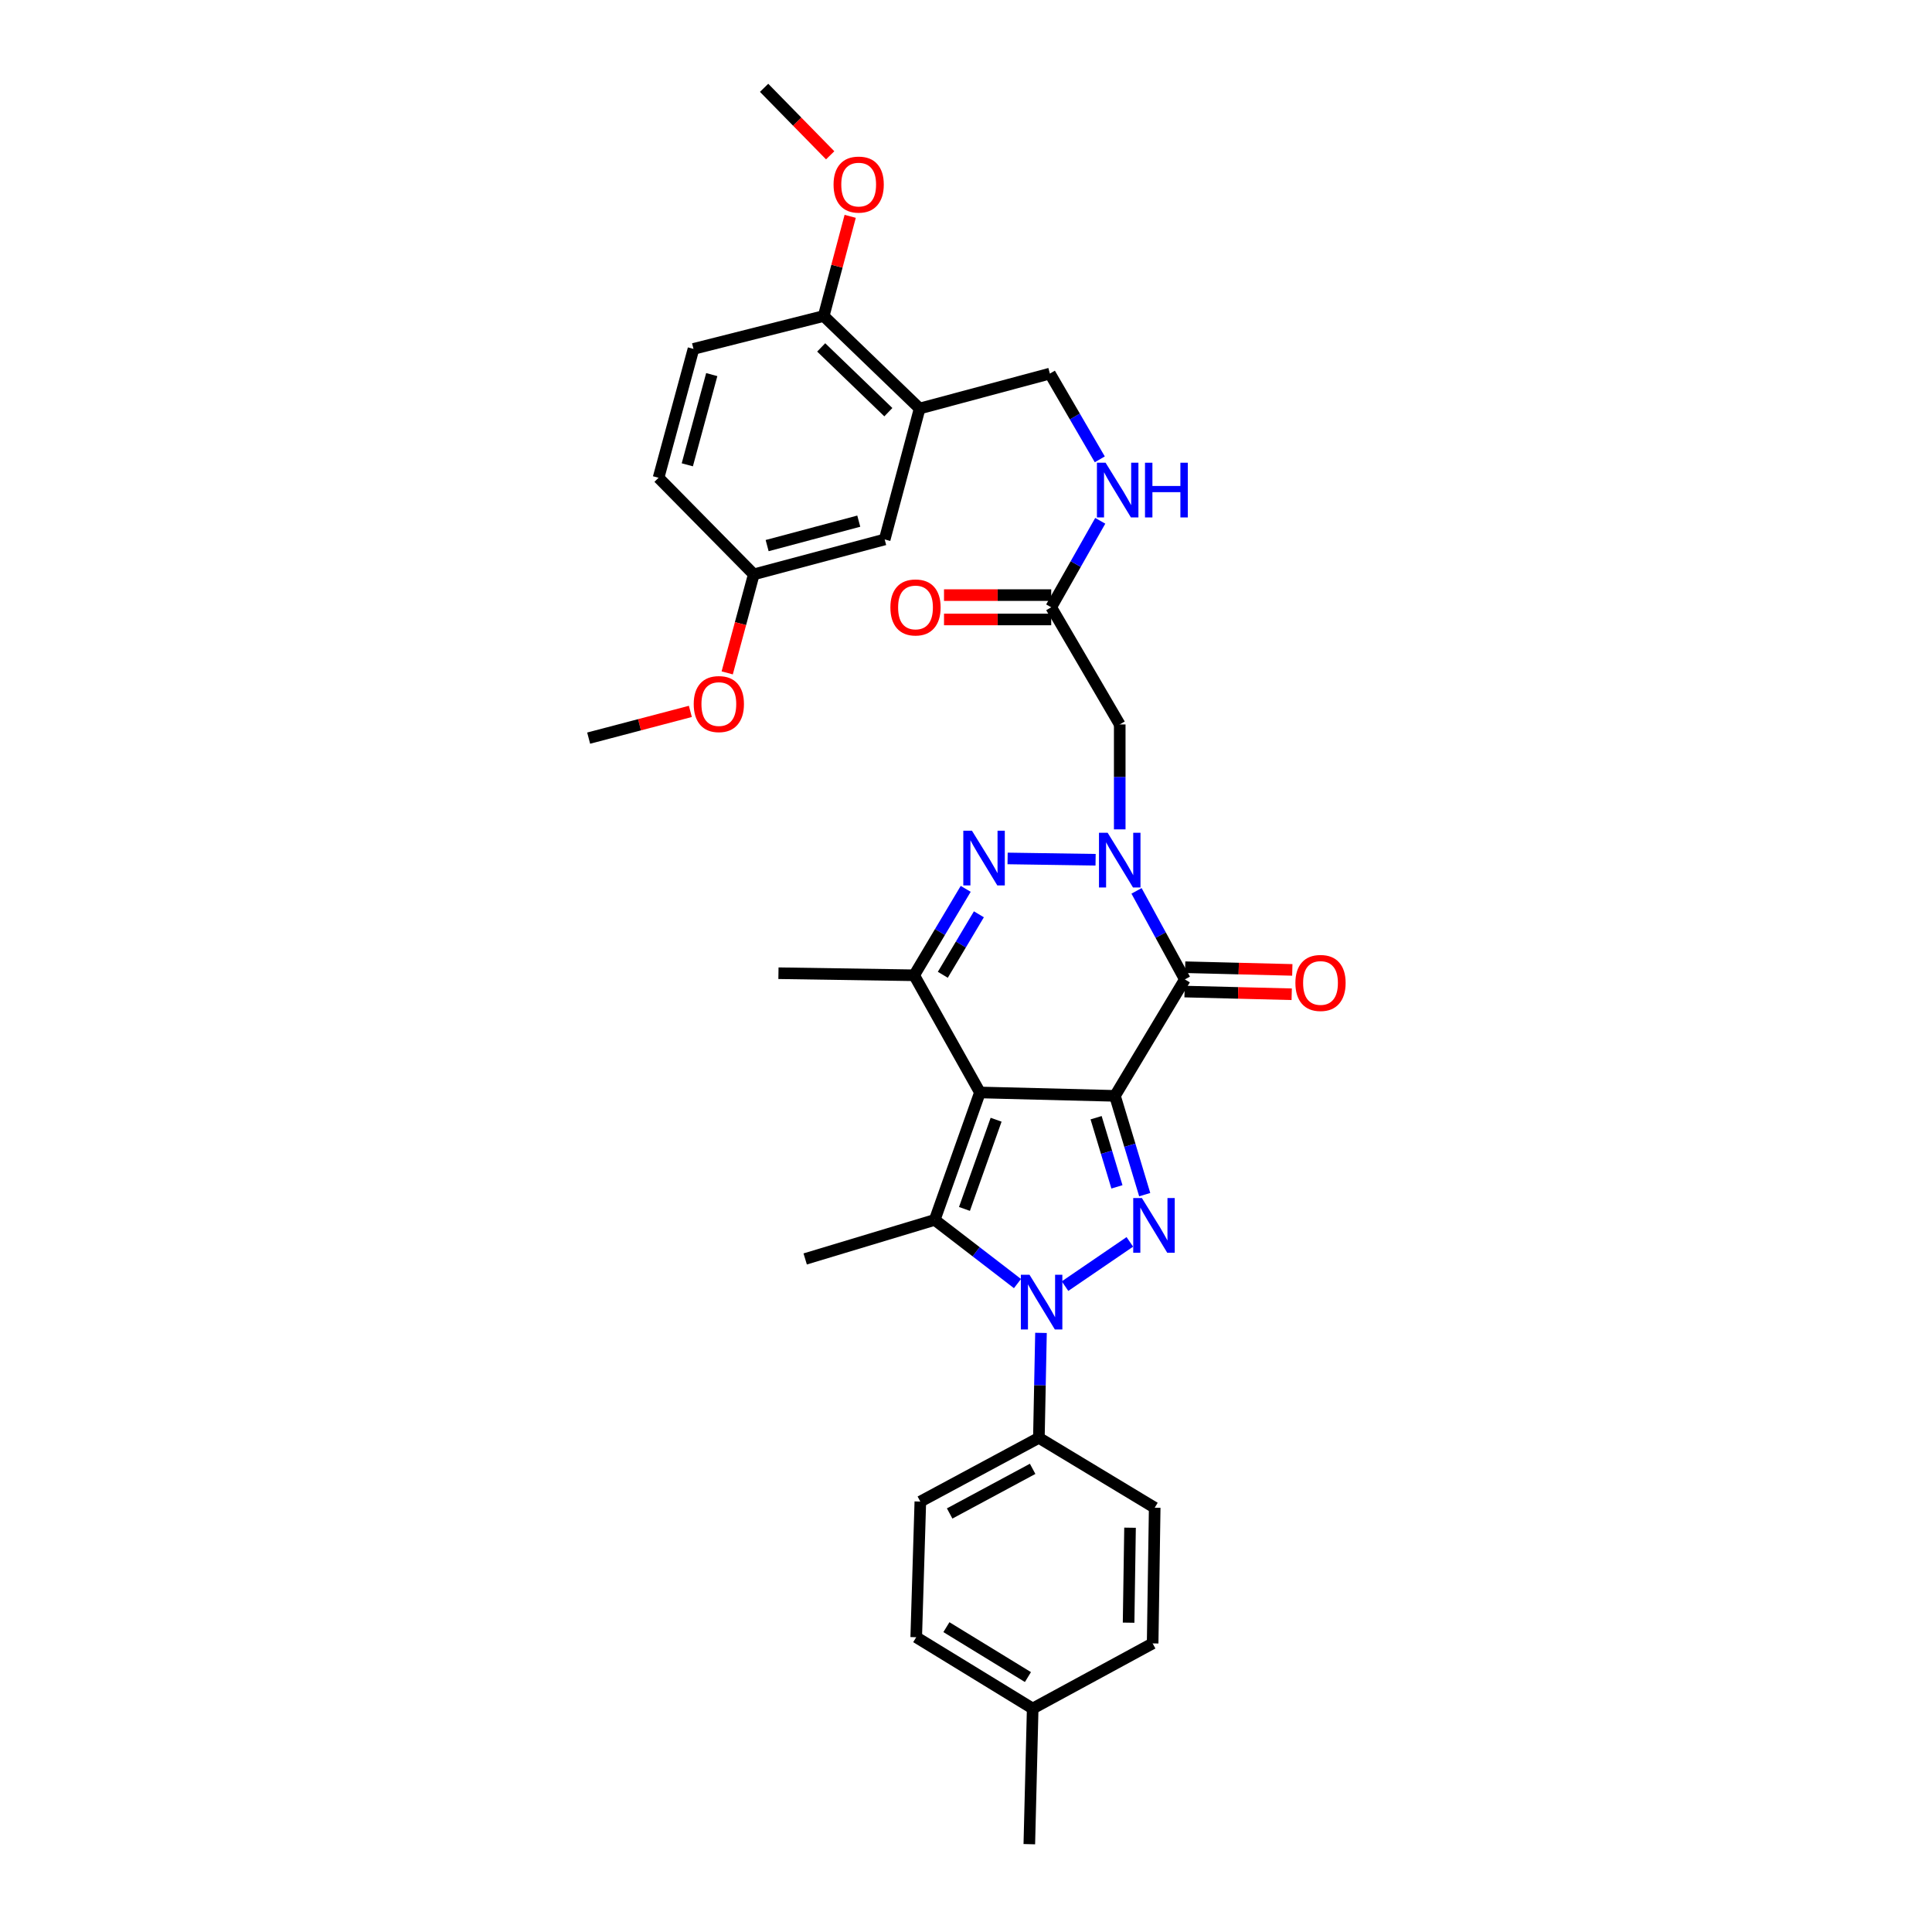 <?xml version='1.0' encoding='iso-8859-1'?>
<svg version='1.1' baseProfile='full'
              xmlns='http://www.w3.org/2000/svg'
                      xmlns:rdkit='http://www.rdkit.org/xml'
                      xmlns:xlink='http://www.w3.org/1999/xlink'
                  xml:space='preserve'
width='1000px' height='1000px' viewBox='0 0 1000 1000'>
<!-- END OF HEADER -->
<rect style='opacity:1.0;fill:#FFFFFF;stroke:none' width='1000' height='1000' x='0' y='0'> </rect>
<path class='bond-0' d='M 577.1,567.215 L 507.216,565.457' style='fill:none;fill-rule:evenodd;stroke:#000000;stroke-width:6px;stroke-linecap:butt;stroke-linejoin:miter;stroke-opacity:1' />
<path class='bond-1' d='M 577.1,567.215 L 584.803,592.784' style='fill:none;fill-rule:evenodd;stroke:#000000;stroke-width:6px;stroke-linecap:butt;stroke-linejoin:miter;stroke-opacity:1' />
<path class='bond-1' d='M 584.803,592.784 L 592.505,618.352' style='fill:none;fill-rule:evenodd;stroke:#0000FF;stroke-width:6px;stroke-linecap:butt;stroke-linejoin:miter;stroke-opacity:1' />
<path class='bond-1' d='M 567.34,578.522 L 572.732,596.42' style='fill:none;fill-rule:evenodd;stroke:#000000;stroke-width:6px;stroke-linecap:butt;stroke-linejoin:miter;stroke-opacity:1' />
<path class='bond-1' d='M 572.732,596.42 L 578.124,614.318' style='fill:none;fill-rule:evenodd;stroke:#0000FF;stroke-width:6px;stroke-linecap:butt;stroke-linejoin:miter;stroke-opacity:1' />
<path class='bond-4' d='M 577.1,567.215 L 613.281,506.934' style='fill:none;fill-rule:evenodd;stroke:#000000;stroke-width:6px;stroke-linecap:butt;stroke-linejoin:miter;stroke-opacity:1' />
<path class='bond-5' d='M 507.216,565.457 L 483.809,631.419' style='fill:none;fill-rule:evenodd;stroke:#000000;stroke-width:6px;stroke-linecap:butt;stroke-linejoin:miter;stroke-opacity:1' />
<path class='bond-5' d='M 515.586,579.568 L 499.201,625.741' style='fill:none;fill-rule:evenodd;stroke:#000000;stroke-width:6px;stroke-linecap:butt;stroke-linejoin:miter;stroke-opacity:1' />
<path class='bond-7' d='M 507.216,565.457 L 473.171,504.805' style='fill:none;fill-rule:evenodd;stroke:#000000;stroke-width:6px;stroke-linecap:butt;stroke-linejoin:miter;stroke-opacity:1' />
<path class='bond-3' d='M 584.798,642.799 L 551.255,665.703' style='fill:none;fill-rule:evenodd;stroke:#0000FF;stroke-width:6px;stroke-linecap:butt;stroke-linejoin:miter;stroke-opacity:1' />
<path class='bond-2' d='M 588.264,461.114 L 600.772,484.024' style='fill:none;fill-rule:evenodd;stroke:#0000FF;stroke-width:6px;stroke-linecap:butt;stroke-linejoin:miter;stroke-opacity:1' />
<path class='bond-2' d='M 600.772,484.024 L 613.281,506.934' style='fill:none;fill-rule:evenodd;stroke:#000000;stroke-width:6px;stroke-linecap:butt;stroke-linejoin:miter;stroke-opacity:1' />
<path class='bond-6' d='M 567.076,445.008 L 521.529,444.327' style='fill:none;fill-rule:evenodd;stroke:#0000FF;stroke-width:6px;stroke-linecap:butt;stroke-linejoin:miter;stroke-opacity:1' />
<path class='bond-8' d='M 579.572,429.28 L 579.572,402.124' style='fill:none;fill-rule:evenodd;stroke:#0000FF;stroke-width:6px;stroke-linecap:butt;stroke-linejoin:miter;stroke-opacity:1' />
<path class='bond-8' d='M 579.572,402.124 L 579.572,374.968' style='fill:none;fill-rule:evenodd;stroke:#000000;stroke-width:6px;stroke-linecap:butt;stroke-linejoin:miter;stroke-opacity:1' />
<path class='bond-11' d='M 538.813,689.897 L 538.269,717.06' style='fill:none;fill-rule:evenodd;stroke:#0000FF;stroke-width:6px;stroke-linecap:butt;stroke-linejoin:miter;stroke-opacity:1' />
<path class='bond-11' d='M 538.269,717.06 L 537.724,744.222' style='fill:none;fill-rule:evenodd;stroke:#000000;stroke-width:6px;stroke-linecap:butt;stroke-linejoin:miter;stroke-opacity:1' />
<path class='bond-34' d='M 526.647,664.376 L 505.228,647.897' style='fill:none;fill-rule:evenodd;stroke:#0000FF;stroke-width:6px;stroke-linecap:butt;stroke-linejoin:miter;stroke-opacity:1' />
<path class='bond-34' d='M 505.228,647.897 L 483.809,631.419' style='fill:none;fill-rule:evenodd;stroke:#000000;stroke-width:6px;stroke-linecap:butt;stroke-linejoin:miter;stroke-opacity:1' />
<path class='bond-12' d='M 613.124,513.235 L 640.852,513.929' style='fill:none;fill-rule:evenodd;stroke:#000000;stroke-width:6px;stroke-linecap:butt;stroke-linejoin:miter;stroke-opacity:1' />
<path class='bond-12' d='M 640.852,513.929 L 668.581,514.624' style='fill:none;fill-rule:evenodd;stroke:#FF0000;stroke-width:6px;stroke-linecap:butt;stroke-linejoin:miter;stroke-opacity:1' />
<path class='bond-12' d='M 613.439,500.632 L 641.168,501.327' style='fill:none;fill-rule:evenodd;stroke:#000000;stroke-width:6px;stroke-linecap:butt;stroke-linejoin:miter;stroke-opacity:1' />
<path class='bond-12' d='M 641.168,501.327 L 668.896,502.021' style='fill:none;fill-rule:evenodd;stroke:#FF0000;stroke-width:6px;stroke-linecap:butt;stroke-linejoin:miter;stroke-opacity:1' />
<path class='bond-21' d='M 483.809,631.419 L 416.762,651.632' style='fill:none;fill-rule:evenodd;stroke:#000000;stroke-width:6px;stroke-linecap:butt;stroke-linejoin:miter;stroke-opacity:1' />
<path class='bond-33' d='M 499.848,460.071 L 486.509,482.438' style='fill:none;fill-rule:evenodd;stroke:#0000FF;stroke-width:6px;stroke-linecap:butt;stroke-linejoin:miter;stroke-opacity:1' />
<path class='bond-33' d='M 486.509,482.438 L 473.171,504.805' style='fill:none;fill-rule:evenodd;stroke:#000000;stroke-width:6px;stroke-linecap:butt;stroke-linejoin:miter;stroke-opacity:1' />
<path class='bond-33' d='M 506.674,473.238 L 497.337,488.895' style='fill:none;fill-rule:evenodd;stroke:#0000FF;stroke-width:6px;stroke-linecap:butt;stroke-linejoin:miter;stroke-opacity:1' />
<path class='bond-33' d='M 497.337,488.895 L 488,504.552' style='fill:none;fill-rule:evenodd;stroke:#000000;stroke-width:6px;stroke-linecap:butt;stroke-linejoin:miter;stroke-opacity:1' />
<path class='bond-23' d='M 473.171,504.805 L 402.923,503.733' style='fill:none;fill-rule:evenodd;stroke:#000000;stroke-width:6px;stroke-linecap:butt;stroke-linejoin:miter;stroke-opacity:1' />
<path class='bond-10' d='M 579.572,374.968 L 544.105,314.33' style='fill:none;fill-rule:evenodd;stroke:#000000;stroke-width:6px;stroke-linecap:butt;stroke-linejoin:miter;stroke-opacity:1' />
<path class='bond-9' d='M 476.007,211.451 L 543.412,193.367' style='fill:none;fill-rule:evenodd;stroke:#000000;stroke-width:6px;stroke-linecap:butt;stroke-linejoin:miter;stroke-opacity:1' />
<path class='bond-14' d='M 476.007,211.451 L 426.35,163.566' style='fill:none;fill-rule:evenodd;stroke:#000000;stroke-width:6px;stroke-linecap:butt;stroke-linejoin:miter;stroke-opacity:1' />
<path class='bond-14' d='M 459.808,213.343 L 425.048,179.824' style='fill:none;fill-rule:evenodd;stroke:#000000;stroke-width:6px;stroke-linecap:butt;stroke-linejoin:miter;stroke-opacity:1' />
<path class='bond-16' d='M 476.007,211.451 L 457.909,279.22' style='fill:none;fill-rule:evenodd;stroke:#000000;stroke-width:6px;stroke-linecap:butt;stroke-linejoin:miter;stroke-opacity:1' />
<path class='bond-13' d='M 544.105,314.33 L 556.797,291.948' style='fill:none;fill-rule:evenodd;stroke:#000000;stroke-width:6px;stroke-linecap:butt;stroke-linejoin:miter;stroke-opacity:1' />
<path class='bond-13' d='M 556.797,291.948 L 569.489,269.567' style='fill:none;fill-rule:evenodd;stroke:#0000FF;stroke-width:6px;stroke-linecap:butt;stroke-linejoin:miter;stroke-opacity:1' />
<path class='bond-17' d='M 544.105,308.026 L 516.362,308.026' style='fill:none;fill-rule:evenodd;stroke:#000000;stroke-width:6px;stroke-linecap:butt;stroke-linejoin:miter;stroke-opacity:1' />
<path class='bond-17' d='M 516.362,308.026 L 488.62,308.026' style='fill:none;fill-rule:evenodd;stroke:#FF0000;stroke-width:6px;stroke-linecap:butt;stroke-linejoin:miter;stroke-opacity:1' />
<path class='bond-17' d='M 544.105,320.633 L 516.362,320.633' style='fill:none;fill-rule:evenodd;stroke:#000000;stroke-width:6px;stroke-linecap:butt;stroke-linejoin:miter;stroke-opacity:1' />
<path class='bond-17' d='M 516.362,320.633 L 488.62,320.633' style='fill:none;fill-rule:evenodd;stroke:#FF0000;stroke-width:6px;stroke-linecap:butt;stroke-linejoin:miter;stroke-opacity:1' />
<path class='bond-18' d='M 537.724,744.222 L 476.364,777.217' style='fill:none;fill-rule:evenodd;stroke:#000000;stroke-width:6px;stroke-linecap:butt;stroke-linejoin:miter;stroke-opacity:1' />
<path class='bond-18' d='M 534.491,760.274 L 491.539,783.371' style='fill:none;fill-rule:evenodd;stroke:#000000;stroke-width:6px;stroke-linecap:butt;stroke-linejoin:miter;stroke-opacity:1' />
<path class='bond-19' d='M 537.724,744.222 L 597.67,780.396' style='fill:none;fill-rule:evenodd;stroke:#000000;stroke-width:6px;stroke-linecap:butt;stroke-linejoin:miter;stroke-opacity:1' />
<path class='bond-15' d='M 569.25,237.759 L 556.331,215.563' style='fill:none;fill-rule:evenodd;stroke:#0000FF;stroke-width:6px;stroke-linecap:butt;stroke-linejoin:miter;stroke-opacity:1' />
<path class='bond-15' d='M 556.331,215.563 L 543.412,193.367' style='fill:none;fill-rule:evenodd;stroke:#000000;stroke-width:6px;stroke-linecap:butt;stroke-linejoin:miter;stroke-opacity:1' />
<path class='bond-20' d='M 426.35,163.566 L 358.946,180.593' style='fill:none;fill-rule:evenodd;stroke:#000000;stroke-width:6px;stroke-linecap:butt;stroke-linejoin:miter;stroke-opacity:1' />
<path class='bond-28' d='M 426.35,163.566 L 433.204,137.771' style='fill:none;fill-rule:evenodd;stroke:#000000;stroke-width:6px;stroke-linecap:butt;stroke-linejoin:miter;stroke-opacity:1' />
<path class='bond-28' d='M 433.204,137.771 L 440.058,111.976' style='fill:none;fill-rule:evenodd;stroke:#FF0000;stroke-width:6px;stroke-linecap:butt;stroke-linejoin:miter;stroke-opacity:1' />
<path class='bond-22' d='M 457.909,279.22 L 390.155,297.29' style='fill:none;fill-rule:evenodd;stroke:#000000;stroke-width:6px;stroke-linecap:butt;stroke-linejoin:miter;stroke-opacity:1' />
<path class='bond-22' d='M 444.498,269.749 L 397.069,282.398' style='fill:none;fill-rule:evenodd;stroke:#000000;stroke-width:6px;stroke-linecap:butt;stroke-linejoin:miter;stroke-opacity:1' />
<path class='bond-26' d='M 476.364,777.217 L 474.235,847.43' style='fill:none;fill-rule:evenodd;stroke:#000000;stroke-width:6px;stroke-linecap:butt;stroke-linejoin:miter;stroke-opacity:1' />
<path class='bond-25' d='M 597.67,780.396 L 596.605,850.623' style='fill:none;fill-rule:evenodd;stroke:#000000;stroke-width:6px;stroke-linecap:butt;stroke-linejoin:miter;stroke-opacity:1' />
<path class='bond-25' d='M 584.905,790.739 L 584.16,839.898' style='fill:none;fill-rule:evenodd;stroke:#000000;stroke-width:6px;stroke-linecap:butt;stroke-linejoin:miter;stroke-opacity:1' />
<path class='bond-36' d='M 358.946,180.593 L 340.869,247.29' style='fill:none;fill-rule:evenodd;stroke:#000000;stroke-width:6px;stroke-linecap:butt;stroke-linejoin:miter;stroke-opacity:1' />
<path class='bond-36' d='M 368.402,193.895 L 355.749,240.583' style='fill:none;fill-rule:evenodd;stroke:#000000;stroke-width:6px;stroke-linecap:butt;stroke-linejoin:miter;stroke-opacity:1' />
<path class='bond-24' d='M 390.155,297.29 L 340.869,247.29' style='fill:none;fill-rule:evenodd;stroke:#000000;stroke-width:6px;stroke-linecap:butt;stroke-linejoin:miter;stroke-opacity:1' />
<path class='bond-29' d='M 390.155,297.29 L 383.278,322.789' style='fill:none;fill-rule:evenodd;stroke:#000000;stroke-width:6px;stroke-linecap:butt;stroke-linejoin:miter;stroke-opacity:1' />
<path class='bond-29' d='M 383.278,322.789 L 376.401,348.287' style='fill:none;fill-rule:evenodd;stroke:#FF0000;stroke-width:6px;stroke-linecap:butt;stroke-linejoin:miter;stroke-opacity:1' />
<path class='bond-27' d='M 596.605,850.623 L 534.517,884.333' style='fill:none;fill-rule:evenodd;stroke:#000000;stroke-width:6px;stroke-linecap:butt;stroke-linejoin:miter;stroke-opacity:1' />
<path class='bond-35' d='M 474.235,847.43 L 534.517,884.333' style='fill:none;fill-rule:evenodd;stroke:#000000;stroke-width:6px;stroke-linecap:butt;stroke-linejoin:miter;stroke-opacity:1' />
<path class='bond-35' d='M 489.86,842.213 L 532.057,868.045' style='fill:none;fill-rule:evenodd;stroke:#000000;stroke-width:6px;stroke-linecap:butt;stroke-linejoin:miter;stroke-opacity:1' />
<path class='bond-30' d='M 534.517,884.333 L 532.773,954.545' style='fill:none;fill-rule:evenodd;stroke:#000000;stroke-width:6px;stroke-linecap:butt;stroke-linejoin:miter;stroke-opacity:1' />
<path class='bond-31' d='M 429.699,80.389 L 412.599,62.922' style='fill:none;fill-rule:evenodd;stroke:#FF0000;stroke-width:6px;stroke-linecap:butt;stroke-linejoin:miter;stroke-opacity:1' />
<path class='bond-31' d='M 412.599,62.922 L 395.499,45.455' style='fill:none;fill-rule:evenodd;stroke:#000000;stroke-width:6px;stroke-linecap:butt;stroke-linejoin:miter;stroke-opacity:1' />
<path class='bond-32' d='M 357.329,368.219 L 331.008,375.138' style='fill:none;fill-rule:evenodd;stroke:#FF0000;stroke-width:6px;stroke-linecap:butt;stroke-linejoin:miter;stroke-opacity:1' />
<path class='bond-32' d='M 331.008,375.138 L 304.688,382.056' style='fill:none;fill-rule:evenodd;stroke:#000000;stroke-width:6px;stroke-linecap:butt;stroke-linejoin:miter;stroke-opacity:1' />
<path  class='atom-2' d='M 591.039 620.103
L 600.319 635.103
Q 601.239 636.583, 602.719 639.263
Q 604.199 641.943, 604.279 642.103
L 604.279 620.103
L 608.039 620.103
L 608.039 648.423
L 604.159 648.423
L 594.199 632.023
Q 593.039 630.103, 591.799 627.903
Q 590.599 625.703, 590.239 625.023
L 590.239 648.423
L 586.559 648.423
L 586.559 620.103
L 591.039 620.103
' fill='#0000FF'/>
<path  class='atom-3' d='M 573.312 431.035
L 582.592 446.035
Q 583.512 447.515, 584.992 450.195
Q 586.472 452.875, 586.552 453.035
L 586.552 431.035
L 590.312 431.035
L 590.312 459.355
L 586.432 459.355
L 576.472 442.955
Q 575.312 441.035, 574.072 438.835
Q 572.872 436.635, 572.512 435.955
L 572.512 459.355
L 568.832 459.355
L 568.832 431.035
L 573.312 431.035
' fill='#0000FF'/>
<path  class='atom-4' d='M 532.872 659.821
L 542.152 674.821
Q 543.072 676.301, 544.552 678.981
Q 546.032 681.661, 546.112 681.821
L 546.112 659.821
L 549.872 659.821
L 549.872 688.141
L 545.992 688.141
L 536.032 671.741
Q 534.872 669.821, 533.632 667.621
Q 532.432 665.421, 532.072 664.741
L 532.072 688.141
L 528.392 688.141
L 528.392 659.821
L 532.872 659.821
' fill='#0000FF'/>
<path  class='atom-7' d='M 503.085 429.985
L 512.365 444.985
Q 513.285 446.465, 514.765 449.145
Q 516.245 451.825, 516.325 451.985
L 516.325 429.985
L 520.085 429.985
L 520.085 458.305
L 516.205 458.305
L 506.245 441.905
Q 505.085 439.985, 503.845 437.785
Q 502.645 435.585, 502.285 434.905
L 502.285 458.305
L 498.605 458.305
L 498.605 429.985
L 503.085 429.985
' fill='#0000FF'/>
<path  class='atom-13' d='M 670.494 508.772
Q 670.494 501.972, 673.854 498.172
Q 677.214 494.372, 683.494 494.372
Q 689.774 494.372, 693.134 498.172
Q 696.494 501.972, 696.494 508.772
Q 696.494 515.652, 693.094 519.572
Q 689.694 523.452, 683.494 523.452
Q 677.254 523.452, 673.854 519.572
Q 670.494 515.692, 670.494 508.772
M 683.494 520.252
Q 687.814 520.252, 690.134 517.372
Q 692.494 514.452, 692.494 508.772
Q 692.494 503.212, 690.134 500.412
Q 687.814 497.572, 683.494 497.572
Q 679.174 497.572, 676.814 500.372
Q 674.494 503.172, 674.494 508.772
Q 674.494 514.492, 676.814 517.372
Q 679.174 520.252, 683.494 520.252
' fill='#FF0000'/>
<path  class='atom-14' d='M 572.247 239.503
L 581.527 254.503
Q 582.447 255.983, 583.927 258.663
Q 585.407 261.343, 585.487 261.503
L 585.487 239.503
L 589.247 239.503
L 589.247 267.823
L 585.367 267.823
L 575.407 251.423
Q 574.247 249.503, 573.007 247.303
Q 571.807 245.103, 571.447 244.423
L 571.447 267.823
L 567.767 267.823
L 567.767 239.503
L 572.247 239.503
' fill='#0000FF'/>
<path  class='atom-14' d='M 592.647 239.503
L 596.487 239.503
L 596.487 251.543
L 610.967 251.543
L 610.967 239.503
L 614.807 239.503
L 614.807 267.823
L 610.967 267.823
L 610.967 254.743
L 596.487 254.743
L 596.487 267.823
L 592.647 267.823
L 592.647 239.503
' fill='#0000FF'/>
<path  class='atom-18' d='M 460.864 314.41
Q 460.864 307.61, 464.224 303.81
Q 467.584 300.01, 473.864 300.01
Q 480.144 300.01, 483.504 303.81
Q 486.864 307.61, 486.864 314.41
Q 486.864 321.29, 483.464 325.21
Q 480.064 329.09, 473.864 329.09
Q 467.624 329.09, 464.224 325.21
Q 460.864 321.33, 460.864 314.41
M 473.864 325.89
Q 478.184 325.89, 480.504 323.01
Q 482.864 320.09, 482.864 314.41
Q 482.864 308.85, 480.504 306.05
Q 478.184 303.21, 473.864 303.21
Q 469.544 303.21, 467.184 306.01
Q 464.864 308.81, 464.864 314.41
Q 464.864 320.13, 467.184 323.01
Q 469.544 325.89, 473.864 325.89
' fill='#FF0000'/>
<path  class='atom-29' d='M 431.448 95.534
Q 431.448 88.734, 434.808 84.934
Q 438.168 81.135, 444.448 81.135
Q 450.728 81.135, 454.088 84.934
Q 457.448 88.734, 457.448 95.534
Q 457.448 102.415, 454.048 106.335
Q 450.648 110.215, 444.448 110.215
Q 438.208 110.215, 434.808 106.335
Q 431.448 102.455, 431.448 95.534
M 444.448 107.015
Q 448.768 107.015, 451.088 104.135
Q 453.448 101.215, 453.448 95.534
Q 453.448 89.975, 451.088 87.174
Q 448.768 84.335, 444.448 84.335
Q 440.128 84.335, 437.768 87.135
Q 435.448 89.934, 435.448 95.534
Q 435.448 101.255, 437.768 104.135
Q 440.128 107.015, 444.448 107.015
' fill='#FF0000'/>
<path  class='atom-30' d='M 359.071 364.424
Q 359.071 357.624, 362.431 353.824
Q 365.791 350.024, 372.071 350.024
Q 378.351 350.024, 381.711 353.824
Q 385.071 357.624, 385.071 364.424
Q 385.071 371.304, 381.671 375.224
Q 378.271 379.104, 372.071 379.104
Q 365.831 379.104, 362.431 375.224
Q 359.071 371.344, 359.071 364.424
M 372.071 375.904
Q 376.391 375.904, 378.711 373.024
Q 381.071 370.104, 381.071 364.424
Q 381.071 358.864, 378.711 356.064
Q 376.391 353.224, 372.071 353.224
Q 367.751 353.224, 365.391 356.024
Q 363.071 358.824, 363.071 364.424
Q 363.071 370.144, 365.391 373.024
Q 367.751 375.904, 372.071 375.904
' fill='#FF0000'/>
</svg>
